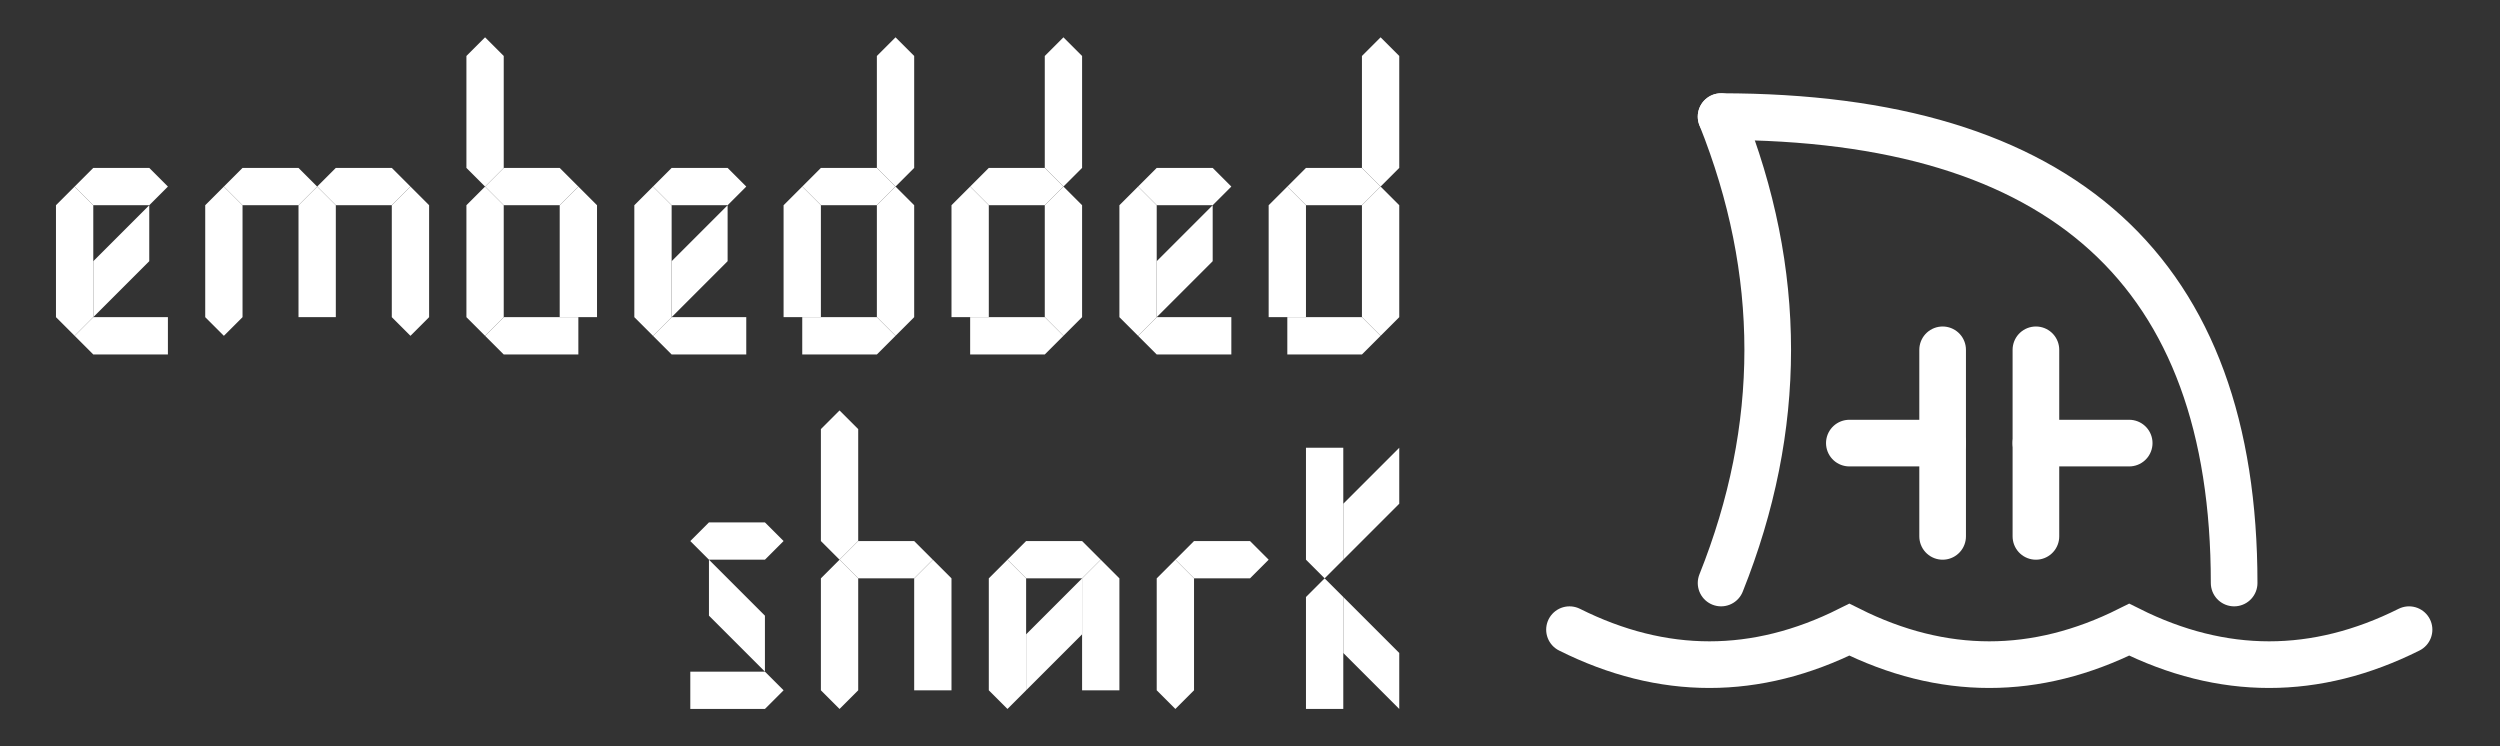 <svg width="670" height="200" xmlns="http://www.w3.org/2000/svg">
    <rect width="100%" height="100%" fill="#333333" stroke="none"/>
    <!-- <rect width="670" height="200" x="0" y="0" fill="#003372" /> -->
     
    <!-- e -->
    <g transform="translate(20, 10)">
        <!-- segment D1 -->
        <g transform="translate(0, 80)">
            <path d="M 0 0 l 5 -5 h 20 v 10 h -20" stroke-width="0" stroke="#ffffff" fill="#ffffff" />
        </g>
        
        <!-- segment E -->
        <g transform="translate(00, 40) rotate(90)">
            <path d="M 0 0 l 5 -5 h 30 l 5 5 l -5 5 h -30" stroke-width="0" stroke="#ffffff" fill="#ffffff" />
        </g>

        <!-- segment G1 -->
        <g transform="translate(00, 40)">
            <path d="M 0 0 l 5 -5 h 15 l 5 5 l -5 5 h -15" stroke-width="0" stroke="#ffffff" fill="#ffffff" />
        </g>

        <!-- segment M -->
        <g transform="translate(20 45) scale(-1, 1)">
            <path d="M 0 0 l 15 15 v 15 l -15 -15" stroke-width="0" stroke="#ffffff" fill="#ffffff" />
        </g>
    </g>

    <!-- m -->
    <g transform="translate(60, 10)">
        <!-- segment C -->
        <g transform="translate(50, 40) rotate(90)">
            <path d="M 0 0 l 5 -5 h 30 l 5 5 l -5 5 h -30" stroke-width="0" stroke="#ffffff" fill="#ffffff" />
        </g>
        
        <!-- segment E -->
        <g transform="translate(00, 40) rotate(90)">
            <path d="M 0 0 l 5 -5 h 30 l 5 5 l -5 5 h -30" stroke-width="0" stroke="#ffffff" fill="#ffffff" />
        </g>

        <!-- segment G1 -->
        <g transform="translate(00, 40)">
            <path d="M 0 0 l 5 -5 h 15 l 5 5 l -5 5 h -15" stroke-width="0" stroke="#ffffff" fill="#ffffff" />
        </g>

        <!-- segment G2 -->
        <g transform="translate(25, 40)">
            <path d="M 0 0 l 5 -5 h 15 l 5 5 l -5 5 h -15" stroke-width="0" stroke="#ffffff" fill="#ffffff" />
        </g>

        <!-- segment L -->
        <g transform="translate(25, 40) rotate(90)">
            <path d="M 0 0 l 5 -5 h 30 v 10 h -30" stroke-width="0" stroke="#ffffff" fill="#ffffff" />
        </g>
    </g>

    <!-- b -->
    <g transform="translate(130, 10)">
        <!-- segment D1 -->
        <g transform="translate(0, 80)">
            <path d="M 0 0 l 5 -5 h 20 v 10 h -20" stroke-width="0" stroke="#ffffff" fill="#ffffff" />
        </g>

        <!-- segment E -->
        <g transform="translate(00, 40) rotate(90)">
            <path d="M 0 0 l 5 -5 h 30 l 5 5 l -5 5 h -30" stroke-width="0" stroke="#ffffff" fill="#ffffff" />
        </g>

        <!-- segment F -->
        <g transform="translate(0, 0) rotate(90)">
            <path d="M 0 0 l 5 -5 h 30 l 5 5 l -5 5 h -30" stroke-width="0" stroke="#ffffff" fill="#ffffff" />
        </g>

        <!-- segment G1 -->
        <g transform="translate(00, 40)">
            <path d="M 0 0 l 5 -5 h 15 l 5 5 l -5 5 h -15" stroke-width="0" stroke="#ffffff" fill="#ffffff" />
        </g>

        <!-- segment L -->
        <g transform="translate(25, 40) rotate(90)">
            <path d="M 0 0 l 5 -5 h 30 v 10 h -30" stroke-width="0" stroke="#ffffff" fill="#ffffff" />
        </g>
    </g>

    <!-- e -->
    <g transform="translate(175, 10)">
        <!-- segment D1 -->
        <g transform="translate(0, 80)">
            <path d="M 0 0 l 5 -5 h 20 v 10 h -20" stroke-width="0" stroke="#ffffff" fill="#ffffff" />
        </g>
        
        <!-- segment E -->
        <g transform="translate(00, 40) rotate(90)">
            <path d="M 0 0 l 5 -5 h 30 l 5 5 l -5 5 h -30" stroke-width="0" stroke="#ffffff" fill="#ffffff" />
        </g>

        <!-- segment G1 -->
        <g transform="translate(00, 40)">
            <path d="M 0 0 l 5 -5 h 15 l 5 5 l -5 5 h -15" stroke-width="0" stroke="#ffffff" fill="#ffffff" />
        </g>

        <!-- segment M -->
        <g transform="translate(20 45) scale(-1, 1)">
            <path d="M 0 0 l 15 15 v 15 l -15 -15" stroke-width="0" stroke="#ffffff" fill="#ffffff" />
        </g>
    </g>

    <!-- d -->
    <g transform="translate(190, 10)">
        <!-- segment B -->
        <g transform="translate(50, 0) rotate(90)">
            <path d="M 0 0 l 5 -5 h 30 l 5 5 l -5 5 h -30" stroke-width="0" stroke="#ffffff" fill="#ffffff" />
        </g>

        <!-- segment C -->
        <g transform="translate(50, 40) rotate(90)">
            <path d="M 0 0 l 5 -5 h 30 l 5 5 l -5 5 h -30" stroke-width="0" stroke="#ffffff" fill="#ffffff" />
        </g>

        <!-- segment D2 -->
        <g transform="translate(50, 80) rotate(180)">
            <path d="M 0 0 l 5 -5 h 20 v 10 h -20" stroke-width="0" stroke="#ffffff" fill="#ffffff" />
        </g>

        <!-- segment G2 -->
        <g transform="translate(25, 40)">
            <path d="M 0 0 l 5 -5 h 15 l 5 5 l -5 5 h -15" stroke-width="0" stroke="#ffffff" fill="#ffffff" />
        </g>

        <!-- segment L -->
        <g transform="translate(25, 40) rotate(90)">
            <path d="M 0 0 l 5 -5 h 30 v 10 h -30" stroke-width="0" stroke="#ffffff" fill="#ffffff" />
        </g>
    </g>

    <!-- d -->
    <g transform="translate(235, 10)">
        <!-- segment B -->
        <g transform="translate(50, 0) rotate(90)">
            <path d="M 0 0 l 5 -5 h 30 l 5 5 l -5 5 h -30" stroke-width="0" stroke="#ffffff" fill="#ffffff" />
        </g>

        <!-- segment C -->
        <g transform="translate(50, 40) rotate(90)">
            <path d="M 0 0 l 5 -5 h 30 l 5 5 l -5 5 h -30" stroke-width="0" stroke="#ffffff" fill="#ffffff" />
        </g>

        <!-- segment D2 -->
        <g transform="translate(50, 80) rotate(180)">
            <path d="M 0 0 l 5 -5 h 20 v 10 h -20" stroke-width="0" stroke="#ffffff" fill="#ffffff" />
        </g>

        <!-- segment G2 -->
        <g transform="translate(25, 40)">
            <path d="M 0 0 l 5 -5 h 15 l 5 5 l -5 5 h -15" stroke-width="0" stroke="#ffffff" fill="#ffffff" />
        </g>

        <!-- segment L -->
        <g transform="translate(25, 40) rotate(90)">
            <path d="M 0 0 l 5 -5 h 30 v 10 h -30" stroke-width="0" stroke="#ffffff" fill="#ffffff" />
        </g>
    </g>

    <!-- e -->
    <g transform="translate(305, 10)">
        <!-- segment D1 -->
        <g transform="translate(0, 80)">
            <path d="M 0 0 l 5 -5 h 20 v 10 h -20" stroke-width="0" stroke="#ffffff" fill="#ffffff" />
        </g>
        
        <!-- segment E -->
        <g transform="translate(00, 40) rotate(90)">
            <path d="M 0 0 l 5 -5 h 30 l 5 5 l -5 5 h -30" stroke-width="0" stroke="#ffffff" fill="#ffffff" />
        </g>

        <!-- segment G1 -->
        <g transform="translate(00, 40)">
            <path d="M 0 0 l 5 -5 h 15 l 5 5 l -5 5 h -15" stroke-width="0" stroke="#ffffff" fill="#ffffff" />
        </g>

        <!-- segment M -->
        <g transform="translate(20 45) scale(-1, 1)">
            <path d="M 0 0 l 15 15 v 15 l -15 -15" stroke-width="0" stroke="#ffffff" fill="#ffffff" />
        </g>
    </g>

    <!-- d -->
    <g transform="translate(320, 10)">
        <!-- segment B -->
        <g transform="translate(50, 0) rotate(90)">
            <path d="M 0 0 l 5 -5 h 30 l 5 5 l -5 5 h -30" stroke-width="0" stroke="#ffffff" fill="#ffffff" />
        </g>

        <!-- segment C -->
        <g transform="translate(50, 40) rotate(90)">
            <path d="M 0 0 l 5 -5 h 30 l 5 5 l -5 5 h -30" stroke-width="0" stroke="#ffffff" fill="#ffffff" />
        </g>

        <!-- segment D2 -->
        <g transform="translate(50, 80) rotate(180)">
            <path d="M 0 0 l 5 -5 h 20 v 10 h -20" stroke-width="0" stroke="#ffffff" fill="#ffffff" />
        </g>

        <!-- segment G2 -->
        <g transform="translate(25, 40)">
            <path d="M 0 0 l 5 -5 h 15 l 5 5 l -5 5 h -15" stroke-width="0" stroke="#ffffff" fill="#ffffff" />
        </g>

        <!-- segment L -->
        <g transform="translate(25, 40) rotate(90)">
            <path d="M 0 0 l 5 -5 h 30 v 10 h -30" stroke-width="0" stroke="#ffffff" fill="#ffffff" />
        </g>
    </g>

    <!-- s -->
    <g transform="translate(160, 105)">
        <!-- segment D2 -->
        <g transform="translate(50, 80) rotate(180)">
            <path d="M 0 0 l 5 -5 h 20 v 10 h -20" stroke-width="0" stroke="#ffffff" fill="#ffffff" />
        </g>

        <!-- segment G2 -->
        <g transform="translate(25, 40)">
            <path d="M 0 0 l 5 -5 h 15 l 5 5 l -5 5 h -15" stroke-width="0" stroke="#ffffff" fill="#ffffff" />
        </g>

        <!-- segment K -->
        <g transform="translate(30 45) rotate(0)">
            <path d="M 0 0 l 15 15 v 15 l -15 -15" stroke-width="0" stroke="#ffffff" fill="#ffffff" />
        </g>
    </g>

    <!-- h -->
    <g transform="translate(225, 110)">
        <!-- segment E -->
        <g transform="translate(00, 40) rotate(90)">
            <path d="M 0 0 l 5 -5 h 30 l 5 5 l -5 5 h -30" stroke-width="0" stroke="#ffffff" fill="#ffffff" />
        </g>

        <!-- segment F -->
        <g transform="translate(0, 0) rotate(90)">
            <path d="M 0 0 l 5 -5 h 30 l 5 5 l -5 5 h -30" stroke-width="0" stroke="#ffffff" fill="#ffffff" />
        </g>

        <!-- segment G1 -->
        <g transform="translate(00, 40)">
            <path d="M 0 0 l 5 -5 h 15 l 5 5 l -5 5 h -15" stroke-width="0" stroke="#ffffff" fill="#ffffff" />
        </g>

        <!-- segment L -->
        <g transform="translate(25, 40) rotate(90)">
            <path d="M 0 0 l 5 -5 h 30 v 10 h -30" stroke-width="0" stroke="#ffffff" fill="#ffffff" />
        </g>
    </g>

    <!-- a -->
    <g transform="translate(270, 110)">
        <!-- segment E -->
        <g transform="translate(00, 40) rotate(90)">
            <path d="M 0 0 l 5 -5 h 30 l 5 5 l -5 5 h -30" stroke-width="0" stroke="#ffffff" fill="#ffffff" />
        </g>

        <!-- segment G1 -->
        <g transform="translate(00, 40)">
            <path d="M 0 0 l 5 -5 h 15 l 5 5 l -5 5 h -15" stroke-width="0" stroke="#ffffff" fill="#ffffff" />
        </g>

        <!-- segment L -->
        <g transform="translate(25, 40) rotate(90)">
            <path d="M 0 0 l 5 -5 h 30 v 10 h -30" stroke-width="0" stroke="#ffffff" fill="#ffffff" />
        </g>

        <!-- segment M -->
        <g transform="translate(20 45) scale(-1, 1)">
            <path d="M 0 0 l 15 15 v 15 l -15 -15" stroke-width="0" stroke="#ffffff" fill="#ffffff" />
        </g>
    </g>

    <!-- r -->
    <g transform="translate(315, 110)">
        <!-- segment E -->
        <g transform="translate(00, 40) rotate(90)">
            <path d="M 0 0 l 5 -5 h 30 l 5 5 l -5 5 h -30" stroke-width="0" stroke="#ffffff" fill="#ffffff" />
        </g>

        <!-- segment G1 -->
        <g transform="translate(00, 40)">
            <path d="M 0 0 l 5 -5 h 15 l 5 5 l -5 5 h -15" stroke-width="0" stroke="#ffffff" fill="#ffffff" />
        </g>
    </g>

    <!-- k -->
    <g transform="translate(330, 115)">
        <!-- segment I -->
        <g transform="translate(30, 5) rotate(90)">
            <path d="M 0 0 h 30 l 5 5 l -5 5 h -30" stroke-width="0" stroke="#ffffff" fill="#ffffff" />
        </g>

        <!-- segment J -->
        <g transform="translate(45 5) scale(-1, 1)">
            <path d="M 0 0 l 15 15 v 15 l -15 -15" stroke-width="0" stroke="#ffffff" fill="#ffffff" />
        </g>

        <!-- segment K -->
        <g transform="translate(30 45) rotate(0)">
            <path d="M 0 0 l 15 15 v 15 l -15 -15" stroke-width="0" stroke="#ffffff" fill="#ffffff" />
        </g>

        <!-- segment L -->
        <g transform="translate(25, 40) rotate(90)">
            <path d="M 0 0 l 5 -5 h 30 v 10 h -30" stroke-width="0" stroke="#ffffff" fill="#ffffff" />
        </g>
    </g>

    <g transform="translate(430, 0) scale(1.25, 1.25)">
        <path id="fin" d="M 25 125 q 20 -50 0 -100" stroke="#ffffff" stroke-width="10" stroke-linecap="round" fill="none" />
        <path id="fin" d="M 25 25 q 110 0 110 100" stroke="#ffffff" stroke-width="10" stroke-linecap="round" fill="none" />
        <path id="waves" d="M -7.5 135 q 30 15 60 0 q 30 15 60 0 q 30 15 60 0" stroke="#ffffff" stroke-width="10" stroke-linecap="round" fill="none" />

        <path id="capacitor_left_stem" d="M 72.5 95 h -20" stroke="#ffffff" stroke-width="10" stroke-linecap="round" fill="none" />
        <path id="capacitor_left_plate" d="M 72.5 75 v 40" stroke="#ffffff" stroke-width="10" stroke-linecap="round" fill="none" />
        <path id="capacitor_right_plate" d="M 92.5 75 v 40" stroke="#ffffff" stroke-width="10" stroke-linecap="round" fill="none" />
        <path id="capacitor_right_stem" d="M 92.5 95 h 20" stroke="#ffffff" stroke-width="10" stroke-linecap="round" fill="none" />
    </g>

    Sorry, your browser does not support SVG
 </svg> 